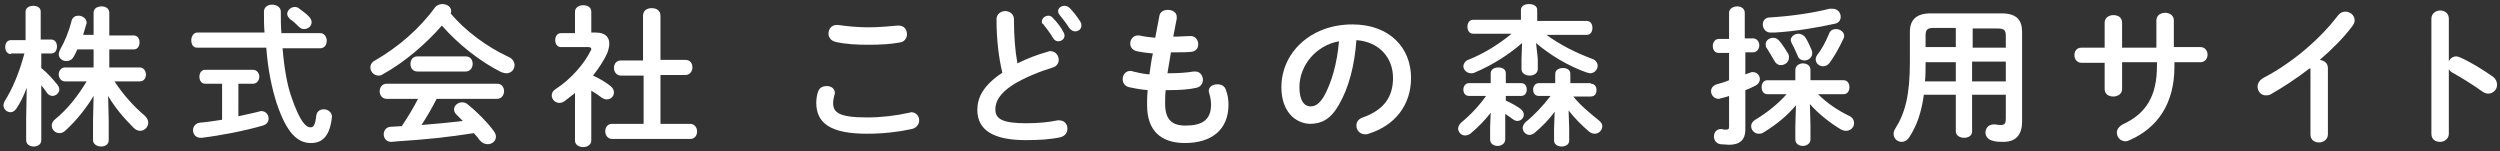 <?xml version="1.0" encoding="utf-8"?>
<!-- Generator: Adobe Illustrator 24.3.0, SVG Export Plug-In . SVG Version: 6.00 Build 0)  -->
<svg version="1.1" id="Layer_1" xmlns="http://www.w3.org/2000/svg" xmlns:xlink="http://www.w3.org/1999/xlink" x="0px" y="0px"
	 viewBox="0 0 430 26" style="enable-background:new 0 0 430 26;" xml:space="preserve">
<rect x="0" y="0" width="430" height="26" fill="#333333" stroke="none"/>
<style type="text/css">
	.st0{fill:#FFFFFF;}
</style>
<g>
	<g>
		<path class="st0" d="M1.9,9.3c-0.7,0-1-0.6-1-1.2s0.3-1.2,1-1.2h2.5V2c0-0.7,0.7-1,1.3-1c0.7,0,1.3,0.3,1.3,1v4.8h1.8
			c0.7,0,1,0.6,1,1.2s-0.3,1.2-1,1.2H7.1v2.5c1,0.8,2,1.9,2.8,2.9c0.2,0.3,0.3,0.5,0.3,0.8c0,0.6-0.6,1.1-1.2,1.1
			c-0.3,0-0.7-0.2-0.9-0.5c-0.3-0.4-0.6-0.9-1-1.3v9.4c0,0.8-0.7,1.1-1.3,1.1c-0.7,0-1.3-0.4-1.3-1.1v-3.7l0.1-5.3
			c-0.5,1.3-1.1,2.6-1.8,3.6c-0.3,0.4-0.6,0.6-1,0.6c-0.6,0-1.2-0.5-1.2-1.2c0-0.2,0.1-0.5,0.2-0.7c1.4-2.2,2.5-4.9,3.4-8.2H1.9z
			 M24,11.6c0.7,0,1.1,0.6,1.1,1.2s-0.3,1.2-1.1,1.2h-4.3c1.5,2.3,3.3,4.3,5.2,5.9c0.4,0.4,0.6,0.8,0.6,1.2c0,0.7-0.6,1.4-1.4,1.4
			c-0.4,0-0.8-0.2-1.1-0.5c-1.8-1.8-3.3-3.6-4.4-5.5l0.1,4.3v3.3c0,0.8-0.7,1.1-1.3,1.1c-0.7,0-1.4-0.4-1.4-1.1v-3.3l0.1-4.3
			c-1.2,2-2.9,4.2-4.9,6c-0.3,0.3-0.7,0.4-1,0.4c-0.7,0-1.3-0.6-1.3-1.3c0-0.4,0.2-0.8,0.6-1.1c2.1-1.7,3.9-4,5.4-6.5h-3.7
			c-0.7,0-1.1-0.6-1.1-1.2s0.4-1.2,1.1-1.2h4.9V8.5h-2.8c-0.2,0.4-0.4,0.9-0.6,1.2c-0.3,0.6-0.8,0.8-1.3,0.8c-0.7,0-1.3-0.5-1.3-1.2
			c0-0.2,0.1-0.4,0.2-0.7c0.8-1.4,1.5-3,2-5c0.2-0.7,0.7-0.9,1.2-0.9c0.7,0,1.4,0.5,1.4,1.2c0,0.1,0,0.2-0.1,0.4
			c-0.2,0.6-0.3,1.1-0.5,1.7h1.8V2.2c0-0.8,0.7-1.1,1.4-1.1c0.7,0,1.3,0.4,1.3,1.1v3.9H23c0.7,0,1,0.6,1,1.2c0,0.6-0.3,1.2-1,1.2
			h-4.2v3.1H24z"/>
		<path class="st0" d="M45.5,5.6c-0.1-1.1-0.1-2.4-0.1-3.6c0-0.8,0.7-1.2,1.4-1.2c0.7,0,1.5,0.4,1.5,1.2c0,1.3,0,2.5,0.1,3.7h6.7
			c0.7,0,1.1,0.7,1.1,1.3c0,0.7-0.4,1.3-1.1,1.3h-6.5c0.3,3.6,0.8,6.4,1.6,8.6c1.4,4,2.4,5,3.2,5c0.5,0,0.8-0.3,1-2
			c0.1-0.8,0.7-1.1,1.3-1.1c0.7,0,1.4,0.5,1.4,1.3V20c-0.3,3.2-1.5,4.6-3.6,4.6c-2.4,0-4.2-1.8-5.9-6.8c-0.8-2.5-1.5-5.6-1.8-9.6
			H33.9c-0.7,0-1-0.6-1-1.3c0-0.6,0.4-1.3,1-1.3H45.5z M38.2,14.4h-2.9c-0.7,0-1-0.6-1-1.2s0.3-1.2,1-1.2h8.2c0.7,0,1.1,0.6,1.1,1.2
			s-0.4,1.2-1.1,1.2h-2.5V20c1.2-0.3,2.4-0.5,3.5-0.8c0.1,0,0.3-0.1,0.4-0.1c0.8,0,1.3,0.6,1.3,1.3c0,0.5-0.3,1-1,1.2
			c-3.1,0.9-7.2,1.7-10.5,2.1h-0.2c-0.9,0-1.3-0.7-1.3-1.3c0-0.6,0.4-1.2,1.2-1.3c1.2-0.1,2.5-0.3,3.8-0.5V14.4z M53.1,2.8
			c0.3,0.3,0.5,0.7,0.5,1c0,0.7-0.6,1.2-1.3,1.2c-0.3,0-0.6-0.1-0.9-0.4c-0.5-0.5-0.9-0.9-1.5-1.3c-0.3-0.3-0.5-0.6-0.5-0.9
			c0-0.6,0.6-1.2,1.3-1.2c0.3,0,0.6,0.1,0.8,0.3C52,1.9,52.6,2.3,53.1,2.8z"/>
		<path class="st0" d="M87.5,9.8c0.7,0.3,1,0.9,1,1.4c0,0.8-0.6,1.4-1.4,1.4c-0.3,0-0.6-0.1-0.9-0.2c-3.6-1.8-7.4-4.8-10.2-8
			c-2.8,3.2-6.4,6.3-10.2,8.4c-0.3,0.2-0.5,0.2-0.7,0.2c-0.8,0-1.4-0.7-1.4-1.4c0-0.4,0.2-0.9,0.8-1.2c4-2.3,7.7-5.5,10.3-9.1
			c0.3-0.4,0.8-0.6,1.3-0.6c0.8,0,1.5,0.5,1.5,1.2c0,0.1,0,0.3-0.1,0.4C80,5.3,83.8,8.1,87.5,9.8z M75.1,17
			c-0.8,1.6-1.7,3.1-2.6,4.5c2.4-0.2,4.7-0.4,7.1-0.7c-0.4-0.4-0.8-0.8-1.1-1.1c-0.3-0.3-0.4-0.6-0.4-0.9c0-0.6,0.6-1.2,1.4-1.2
			c0.3,0,0.7,0.1,1,0.4c1.5,1.2,3.3,3,4.4,4.5c0.3,0.4,0.4,0.7,0.4,1c0,0.8-0.7,1.3-1.4,1.3c-0.5,0-1-0.2-1.4-0.7
			c-0.3-0.4-0.6-0.8-1-1.2c-4.5,0.7-8.2,1.1-13.1,1.4c-0.2,0-0.8,0.1-1.1,0.1c-0.9,0-1.3-0.7-1.3-1.3c0-0.6,0.4-1.3,1.3-1.3l1.8-0.1
			c1-1.5,2-3.1,2.8-4.7h-5.4c-0.8,0-1.2-0.7-1.2-1.3c0-0.6,0.4-1.3,1.2-1.3h19c0.8,0,1.2,0.6,1.2,1.3c0,0.6-0.4,1.3-1.2,1.3H75.1z
			 M80.1,9.7c0.8,0,1.2,0.6,1.2,1.3c0,0.6-0.4,1.3-1.2,1.3h-8.3c-0.8,0-1.2-0.6-1.2-1.3c0-0.7,0.4-1.3,1.2-1.3H80.1z"/>
		<path class="st0" d="M101.7,24.2c0,0.7-0.7,1.1-1.4,1.1c-0.7,0-1.4-0.4-1.4-1.1V16c-0.6,0.5-1.2,0.9-1.8,1.4
			c-0.3,0.2-0.6,0.3-0.9,0.3c-0.7,0-1.3-0.6-1.3-1.3c0-0.4,0.2-0.8,0.7-1.1c2.5-1.6,4.9-4.3,6-6.6c0.1-0.1,0.1-0.2,0.1-0.3
			c0-0.2-0.2-0.3-0.5-0.3h-4.7c-0.7,0-1-0.6-1-1.2c0-0.6,0.3-1.2,1-1.2h2.4V2c0-0.7,0.7-1.1,1.4-1.1c0.7,0,1.4,0.3,1.4,1.1v3.6h0.8
			c1.5,0,2.3,0.7,2.3,1.9c0,0.4-0.1,0.9-0.3,1.5c-0.6,1.4-1.5,2.7-2.5,4c1.1,0.5,2.3,1.2,3,1.8c0.4,0.3,0.6,0.7,0.6,1.1
			c0,0.7-0.6,1.2-1.2,1.2c-0.3,0-0.6-0.1-0.9-0.3c-0.5-0.4-1.1-0.8-1.8-1.2V24.2z M110.6,13h-3.8c-0.8,0-1.2-0.7-1.2-1.3
			c0-0.7,0.4-1.3,1.2-1.3h3.8V2.7c0-0.9,0.7-1.3,1.5-1.3s1.5,0.4,1.5,1.3v7.6h4.3c0.8,0,1.2,0.6,1.2,1.3c0,0.6-0.4,1.3-1.2,1.3h-4.3
			v8.4h5.1c0.8,0,1.2,0.7,1.2,1.3c0,0.7-0.4,1.3-1.2,1.3h-13.4c-0.8,0-1.2-0.7-1.2-1.3c0-0.7,0.4-1.3,1.2-1.3h5.4V13z"/>
		<path class="st0" d="M140.4,17.7c0-0.6,0.1-1.4,0.3-1.9c0.2-0.7,0.8-1,1.5-1c0.7,0,1.4,0.4,1.4,1.2c0,0.1,0,0.2-0.1,0.4
			c-0.1,0.4-0.2,0.9-0.2,1.3c0,1.6,0.9,2.5,5.8,2.5c2.5,0,5-0.3,7.2-0.8c0.2,0,0.3-0.1,0.4-0.1c0.9,0,1.4,0.7,1.4,1.4
			c0,0.6-0.4,1.3-1.3,1.5c-2.3,0.5-4.9,0.8-7.7,0.8C142.9,23,140.4,21.2,140.4,17.7z M149.4,4.7c1.9,0,3.7-0.2,5-0.3
			c0.1,0,0.2,0,0.2,0c0.9,0,1.4,0.7,1.4,1.5c0,0.6-0.4,1.3-1.2,1.4c-1.6,0.3-3.4,0.4-5.4,0.4c-2,0-4-0.1-5.7-0.5
			c-0.8-0.2-1.2-0.8-1.2-1.4c0-0.8,0.5-1.5,1.4-1.5c0.1,0,0.2,0,0.3,0C145.6,4.5,147.4,4.7,149.4,4.7z"/>
		<path class="st0" d="M171.4,3.3c0-0.9,0.8-1.4,1.5-1.4s1.5,0.5,1.5,1.4c0,2.9,0.2,5.5,0.6,7.6c1.6-0.8,3.4-1.5,5.2-2
			c0.2-0.1,0.3-0.1,0.5-0.1c0.8,0,1.4,0.7,1.4,1.5c0,0.5-0.3,1.1-1,1.3c-2.3,0.7-5,1.8-6.9,3c-2.3,1.5-3,2.9-3,4.2
			c0,1.6,1.1,2.4,5.3,2.4c2.1,0,4-0.2,5.4-0.5c0.1,0,0.2,0,0.3,0c0.9,0,1.4,0.7,1.4,1.4c0,0.7-0.4,1.3-1.2,1.5
			c-1.8,0.4-3.8,0.5-6,0.5c-5.5,0-8.3-1.7-8.3-5.2c0-2.1,1-4.2,4.3-6.4C171.8,10,171.4,6.9,171.4,3.3z M179.2,3.7c0-0.5,0.5-1,1.1-1
			c0.3,0,0.6,0.1,0.8,0.4c0.7,0.7,1.4,1.6,1.8,2.4c0.1,0.2,0.2,0.4,0.2,0.6c0,0.6-0.5,1-1.1,1c-0.3,0-0.7-0.2-0.9-0.6
			c-0.5-0.9-1.2-1.7-1.7-2.4C179.2,4.1,179.2,3.9,179.2,3.7z M182,1.9c0-0.5,0.5-0.9,1.1-0.9c0.3,0,0.6,0.1,0.9,0.4
			c0.6,0.6,1.3,1.5,1.8,2.3c0.2,0.3,0.2,0.5,0.2,0.7c0,0.6-0.5,1-1.1,1c-0.3,0-0.7-0.2-1-0.6c-0.5-0.8-1.2-1.7-1.7-2.3
			C182,2.2,182,2,182,1.9z"/>
		<path class="st0" d="M201.8,6.3h0.2c1,0,1.9-0.1,2.7-0.1h0.1c0.8,0,1.3,0.7,1.3,1.4c0,0.7-0.4,1.2-1.1,1.3
			C204.2,9,203.4,9,202.1,9h-0.7c-0.2,1.2-0.4,2.4-0.6,3.6h0.4c1.4,0,2.9-0.1,4.1-0.3c0.1,0,0.2,0,0.3,0c0.8,0,1.3,0.7,1.3,1.4
			c0,0.6-0.3,1.2-1.1,1.4c-1.3,0.3-3,0.4-4.6,0.4h-0.7c-0.1,0.9-0.1,1.6-0.1,2.3c0,2.8,1.2,3.8,3.5,3.8c2.9,0,4.4-1,4.4-3.6
			c0-0.6-0.1-1.3-0.3-1.9c0-0.1-0.1-0.3-0.1-0.4c0-0.8,0.7-1.2,1.5-1.2c0.7,0,1.3,0.3,1.5,1.1c0.3,0.8,0.4,1.6,0.4,2.4
			c0,4.4-3,6.6-7.5,6.6c-4.1,0-6.5-2.1-6.5-6.5c0-0.8,0-1.6,0.1-2.6c-1.2-0.1-2.3-0.3-3.2-0.5c-0.8-0.2-1.1-0.8-1.1-1.4
			c0-0.7,0.5-1.4,1.3-1.4c0.2,0,0.3,0,0.5,0.1c0.8,0.2,1.7,0.4,2.8,0.5c0.2-1.2,0.3-2.4,0.6-3.6c-1-0.1-1.9-0.2-2.8-0.4
			c-0.8-0.2-1.1-0.8-1.1-1.3c0-0.7,0.5-1.4,1.3-1.4c0.1,0,0.2,0,0.3,0c0.8,0.2,1.7,0.3,2.7,0.4l0.7-3.7c0.1-0.8,0.8-1.1,1.5-1.1
			c0.7,0,1.5,0.4,1.5,1.2c0,0.1,0,0.2,0,0.3L201.8,6.3z"/>
		<path class="st0" d="M220.4,15c0-5.9,5-10.8,12.2-10.8c6.4,0,10.1,4,10.1,9.2c0,4.7-2.8,8.2-7.3,9.6c-0.2,0.1-0.4,0.1-0.6,0.1
			c-0.9,0-1.5-0.7-1.5-1.5c0-0.6,0.3-1.1,1.1-1.4c3.7-1.3,5.2-3.6,5.2-6.8c0-3.4-2.3-6.2-6.3-6.5c-0.3,4.3-1.3,8.2-3,11.1
			c-1.4,2.5-3,3.3-5,3.3C222.7,21.2,220.4,19.1,220.4,15z M223.5,15c0,2.4,0.9,3.3,1.9,3.3c0.8,0,1.5-0.4,2.3-1.7
			c1.3-2.3,2.3-5.7,2.6-9.5C226.4,7.8,223.5,11.2,223.5,15z"/>
		<path class="st0" d="M256.4,19.4c-1,1.3-2.2,2.5-3.5,3.6c-0.3,0.2-0.6,0.3-0.9,0.3c-0.7,0-1.2-0.6-1.2-1.2c0-0.3,0.2-0.7,0.5-1
			c1.6-1.3,3.1-2.9,4.3-4.6h-2.9c-0.7,0-1-0.5-1-1.1c0-0.5,0.3-1.1,1-1.1h3.7v-1.7c0-0.7,0.7-1,1.3-1c0.7,0,1.3,0.3,1.3,1v1.7h2.6
			c0.7,0,1,0.5,1,1.1c0,0.6-0.3,1.1-1,1.1h-2.6v0.8c0.9,0.4,1.8,0.9,2.5,1.4c0.4,0.3,0.6,0.7,0.6,1c0,0.6-0.5,1.1-1.1,1.1
			c-0.3,0-0.5-0.1-0.8-0.3c-0.4-0.3-0.8-0.6-1.3-0.9v4.4c0,0.7-0.7,1.1-1.3,1.1c-0.7,0-1.3-0.4-1.3-1.1v-2.2L256.4,19.4z
			 M264.5,10.1v1.8c0,0.7-0.7,1.1-1.4,1.1c-0.7,0-1.4-0.4-1.4-1.1v-1.8l0.1-2.7c-2.3,2-5.1,3.8-8.2,5.1c-0.2,0.1-0.4,0.1-0.6,0.1
			c-0.7,0-1.3-0.6-1.3-1.2c0-0.4,0.3-0.9,0.8-1.1c2.8-1.1,5.3-2.7,7.5-4.5h-6.6c-0.7,0-1-0.6-1-1.2c0-0.6,0.3-1.2,1-1.2h8.2V1.7
			c0-0.7,0.7-1,1.4-1c0.7,0,1.4,0.3,1.4,1v1.9h8.5c0.7,0,1,0.6,1,1.2c0,0.6-0.3,1.2-1,1.2h-6.9c2.3,1.7,5.1,3.1,7.8,4.1
			c0.7,0.2,1,0.8,1,1.2c0,0.6-0.5,1.3-1.3,1.3c-0.2,0-0.3-0.1-0.5-0.1c-3.2-1.1-6.5-3.1-8.8-5.1L264.5,10.1z M273.6,14.4
			c0.7,0,1,0.5,1,1.1c0,0.6-0.3,1.1-1,1.1h-3c1.2,1.5,2.9,2.9,4.4,4.1c0.4,0.3,0.6,0.7,0.6,1c0,0.7-0.6,1.3-1.3,1.3
			c-0.3,0-0.6-0.1-0.9-0.3c-1.3-1.1-2.6-2.4-3.6-3.7l0.1,3.2v2c0,0.7-0.7,1-1.3,1c-0.7,0-1.3-0.4-1.3-1v-2l0.1-3
			c-0.9,1.3-2.2,2.6-3.5,3.7c-0.3,0.2-0.6,0.3-0.8,0.3c-0.7,0-1.2-0.6-1.2-1.2c0-0.3,0.2-0.7,0.5-1c1.5-1.2,3-2.8,4.3-4.5h-2
			c-0.7,0-1-0.5-1-1.1c0-0.5,0.3-1.1,1-1.1h2.8v-1.6c0-0.7,0.7-1,1.3-1c0.7,0,1.3,0.3,1.3,1v1.6H273.6z"/>
		<path class="st0" d="M301.5,6.6c0.7,0,1.1,0.6,1.1,1.2c0,0.6-0.4,1.2-1.1,1.2h-1.3v3.8c0.3-0.1,0.5-0.2,0.8-0.3
			c0.2-0.1,0.4-0.1,0.5-0.1c0.7,0,1.2,0.6,1.2,1.2c0,0.4-0.2,0.8-0.7,1.1c-0.6,0.3-1.2,0.6-1.8,0.8v6.8c0,1.7-0.9,2.6-2.8,2.6
			c-0.5,0-1.1-0.1-1.5-0.1c-0.7-0.1-1.1-0.7-1.1-1.3c0-0.7,0.4-1.3,1.2-1.3c0.1,0,0.1,0,0.2,0c0.2,0.1,0.4,0.1,0.7,0.1
			c0.4,0,0.5-0.1,0.5-0.5v-5.3c-0.5,0.2-1,0.3-1.4,0.4c-0.2,0.1-0.3,0.1-0.4,0.1c-0.8,0-1.3-0.7-1.3-1.3c0-0.5,0.3-1,1-1.2
			c0.7-0.2,1.4-0.4,2.1-0.7V9.1h-1.8c-0.7,0-1-0.6-1-1.2c0-0.6,0.4-1.2,1-1.2h1.8V2.2c0-0.7,0.7-1.1,1.4-1.1c0.7,0,1.3,0.4,1.3,1.1
			v4.4H301.5z M308.9,18.1c-1.4,1.7-3.3,3.3-5.6,4.7c-0.3,0.2-0.6,0.2-0.8,0.2c-0.7,0-1.3-0.6-1.3-1.3c0-0.4,0.2-0.8,0.7-1.1
			c2-1.2,3.9-2.7,5.4-4.4H304c-0.7,0-1-0.6-1-1.2s0.3-1.2,1-1.2h4.8V12c0-0.7,0.7-1.1,1.3-1.1c0.7,0,1.3,0.4,1.3,1.1v1.8h5.7
			c0.7,0,1,0.6,1,1.2s-0.3,1.2-1,1.2h-4.4c1.5,1.5,3.4,2.8,5.3,3.7c0.7,0.3,0.9,0.8,0.9,1.3c0,0.7-0.6,1.3-1.4,1.3
			c-0.3,0-0.6-0.1-0.8-0.2c-2-1.2-3.9-2.7-5.4-4.4l0.1,3.7V24c0,0.7-0.7,1.1-1.3,1.1c-0.7,0-1.3-0.4-1.3-1.1v-2.3L308.9,18.1z
			 M315.2,1.5c0.9,0,1.4,0.7,1.4,1.4c0,0.5-0.3,1.1-1.1,1.2c-2.7,0.6-6.7,1.3-10.3,1.5c-0.2,0-0.6,0-0.7,0c-0.8,0-1.3-0.7-1.3-1.4
			c0-0.6,0.4-1.2,1.2-1.2c3.4-0.2,7.1-0.7,10.3-1.5C314.9,1.5,315.1,1.5,315.2,1.5z M307.6,9.3c0.1,0.2,0.1,0.4,0.1,0.6
			c0,0.8-0.7,1.3-1.4,1.3c-0.5,0-0.9-0.3-1.2-0.9c-0.3-0.5-0.8-1.4-1.2-2c-0.2-0.2-0.2-0.5-0.2-0.7c0-0.7,0.7-1.1,1.3-1.1
			c0.4,0,0.8,0.2,1.1,0.6C306.6,7.7,307.2,8.6,307.6,9.3z M311.6,8.6c0.1,0.2,0.1,0.4,0.1,0.6c0,0.7-0.7,1.2-1.3,1.2
			c-0.5,0-1-0.2-1.2-0.8c-0.3-0.7-0.7-1.6-1-2.1C308.1,7.2,308,7,308,6.9c0-0.6,0.7-1.1,1.3-1.1c0.4,0,0.9,0.2,1.2,0.6
			C310.9,7,311.4,8.1,311.6,8.6z M313.6,11.4c-0.7,0-1.3-0.5-1.3-1.2c0-0.3,0.1-0.5,0.3-0.8c0.8-1,1.5-2.4,2-3.6
			c0.2-0.6,0.7-0.8,1.2-0.8c0.7,0,1.4,0.5,1.4,1.2c0,0.2-0.1,0.4-0.2,0.6c-0.7,1.5-1.5,2.9-2.3,4C314.4,11.2,314,11.4,313.6,11.4z"
			/>
		<path class="st0" d="M344.3,2.3c2.5,0,3.5,1.1,3.5,3.2v15.4c0,2.2-1,3.5-3.2,3.5c-0.6,0-1.3,0-1.9-0.2c-0.8-0.2-1.2-0.8-1.2-1.4
			c0-0.7,0.5-1.4,1.4-1.4c0.1,0,0.2,0,0.3,0c0.4,0.1,0.7,0.1,1,0.1c0.6,0,0.8-0.3,0.8-1.1v-4.1h-5.8v6.3c0,0.8-0.7,1.1-1.4,1.1
			s-1.4-0.4-1.4-1.1v-6.3h-5.5c-0.4,3-1.2,5.3-2.5,7.3c-0.4,0.6-0.9,0.8-1.3,0.8c-0.8,0-1.4-0.6-1.4-1.4c0-0.3,0.1-0.6,0.3-0.9
			c1.7-2.7,2.5-5.8,2.5-11.4V5.5c0-2.1,1.1-3.2,3.6-3.2H344.3z M336.4,14.1v-3.4h-5.2V11c0,1,0,2-0.1,3H336.4z M336.4,8.2V4.8h-3.8
			c-1.1,0-1.4,0.3-1.4,1.3v2H336.4z M339.2,8.2h5.8v-2c0-1-0.3-1.3-1.4-1.3h-4.3V8.2z M339.2,10.6v3.4h5.8v-3.4H339.2z"/>
		<path class="st0" d="M365,15.3c0,0.9-0.8,1.3-1.5,1.3c-0.8,0-1.5-0.4-1.5-1.3v-4.5h-4c-0.8,0-1.2-0.7-1.2-1.3
			c0-0.7,0.4-1.3,1.2-1.3h4V3.9c0-0.9,0.8-1.3,1.5-1.3c0.8,0,1.5,0.4,1.5,1.3v4.3h5.9V3.5c0-0.9,0.8-1.3,1.5-1.3s1.5,0.4,1.5,1.3
			v4.6h4.6c0.8,0,1.2,0.7,1.2,1.3c0,0.6-0.4,1.3-1.2,1.3H374v0.8c0,6.3-2.9,10.5-7.7,12.6c-0.2,0.1-0.5,0.2-0.7,0.2
			c-0.9,0-1.5-0.7-1.5-1.5c0-0.5,0.3-1,1-1.4c3.9-1.8,5.9-4.7,5.9-10.1v-0.6H365V15.3z"/>
		<path class="st0" d="M397.2,11.8c-2.2,1.7-4.5,3.2-6.6,4.4c-0.3,0.2-0.6,0.2-0.9,0.2c-0.8,0-1.4-0.7-1.4-1.5c0-0.5,0.3-1.1,1-1.5
			c4.8-2.5,9.6-6.5,12.8-10.7c0.4-0.5,0.8-0.7,1.3-0.7c0.8,0,1.6,0.6,1.6,1.5c0,0.3-0.1,0.6-0.4,1c-1.5,2-3.5,4-5.6,5.8
			c0.7,0.1,1.4,0.5,1.4,1.4v11.4c0,0.9-0.8,1.4-1.5,1.4c-0.8,0-1.5-0.4-1.5-1.4V11.8z"/>
		<path class="st0" d="M421.2,10.5c0.3-0.5,0.7-0.8,1.3-0.8c0.2,0,0.4,0.1,0.7,0.2c1.6,0.7,3.9,2.1,5.6,3.3c0.5,0.4,0.7,0.9,0.7,1.4
			c0,0.8-0.7,1.5-1.5,1.5c-0.3,0-0.7-0.1-1.1-0.4c-1.5-1.1-3.8-2.5-4.9-3.1c-0.4-0.2-0.6-0.4-0.8-0.7V23c0,0.9-0.8,1.4-1.5,1.4
			c-0.8,0-1.5-0.4-1.5-1.4V3.2c0-0.9,0.8-1.4,1.5-1.4c0.8,0,1.5,0.5,1.5,1.4V10.5z"/>
	</g>
</g>
</svg>

